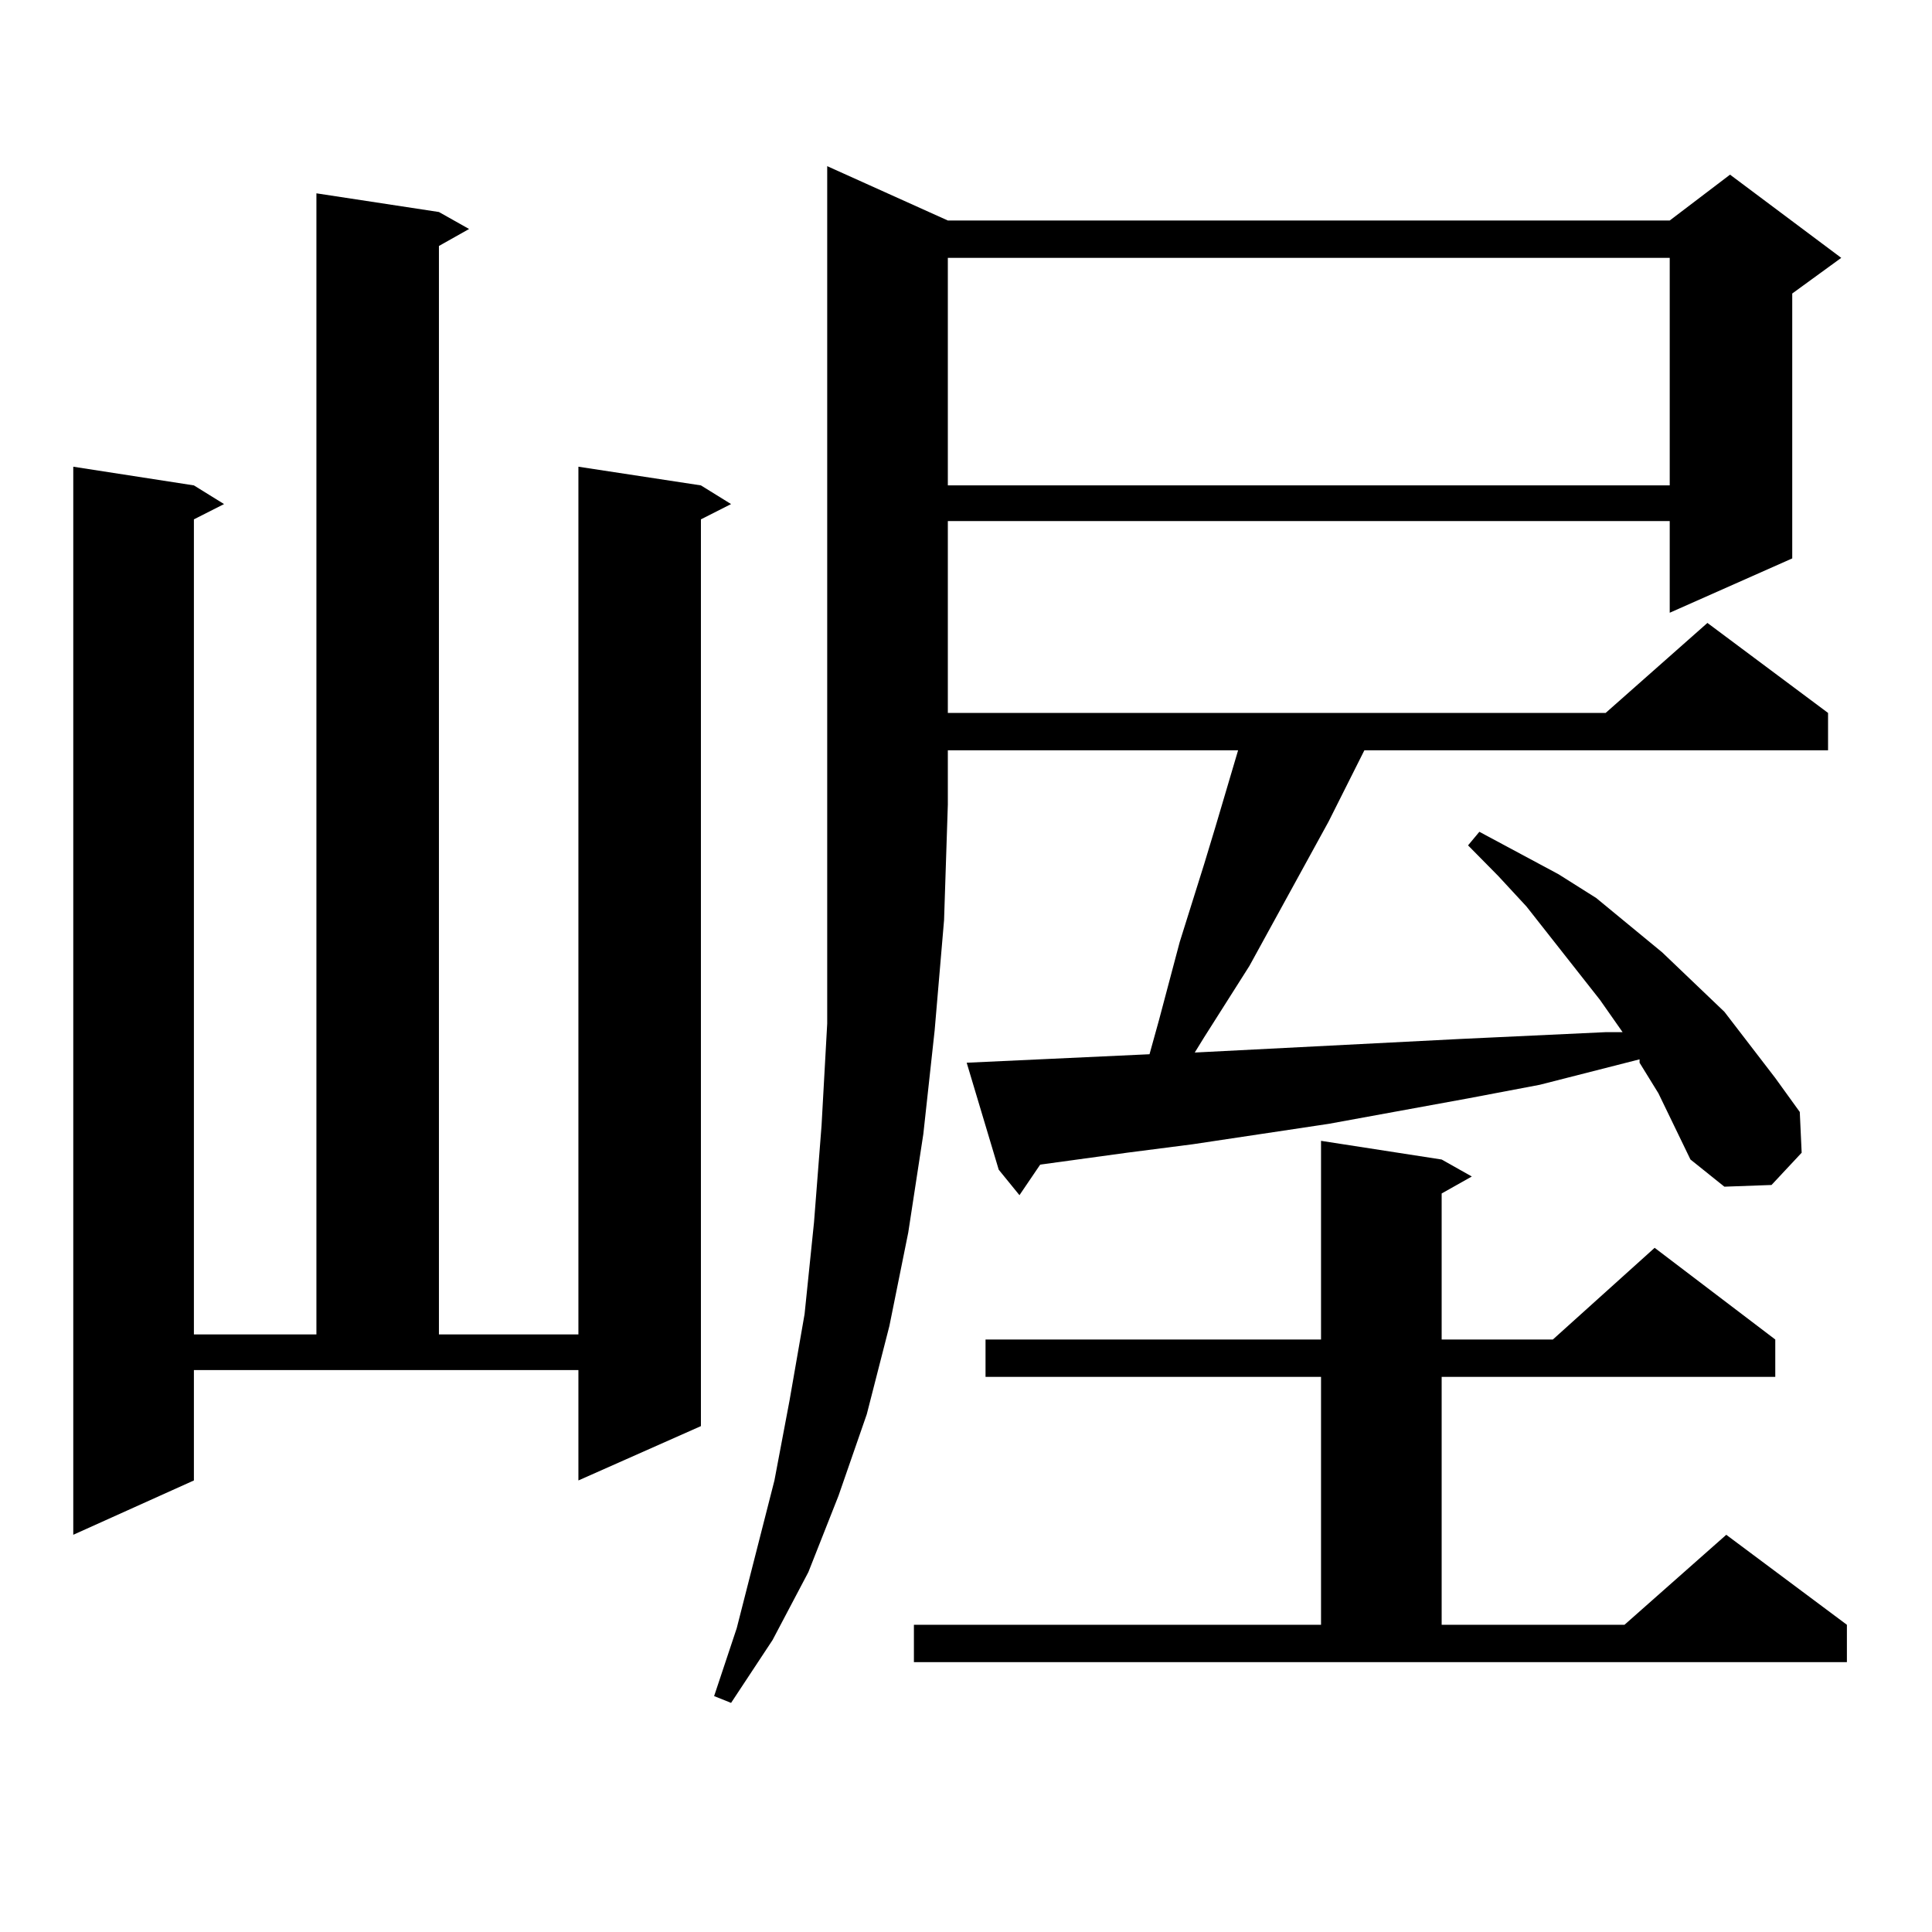 <?xml version="1.0" encoding="utf-8"?>
<!-- Generator: Adobe Illustrator 16.0.0, SVG Export Plug-In . SVG Version: 6.00 Build 0)  -->
<!DOCTYPE svg PUBLIC "-//W3C//DTD SVG 1.1//EN" "http://www.w3.org/Graphics/SVG/1.1/DTD/svg11.dtd">
<svg version="1.1" id="图层_1" xmlns="http://www.w3.org/2000/svg" xmlns:xlink="http://www.w3.org/1999/xlink" x="0px" y="0px"
	 width="1000px" height="1000px" viewBox="0 0 1000 1000" enable-background="new 0 0 1000 1000" xml:space="preserve">
<path d="M100.363,766.277l-62.438,28.125V241.57l62.438,9.668l15.609,9.668l-15.609,7.91v421.875h63.413V100.066l63.413,9.668
	l15.609,8.789l-15.609,8.789v563.379h72.193V241.57l63.413,9.668l15.609,9.668l-15.609,7.91v469.336l-63.413,28.125v-57.129h-199.02
	V766.277z M490.598,114.129h373.649l31.219-23.73l57.56,43.066l-25.365,18.457v137.109l-63.413,28.125v-47.461H490.598v99.316
	h340.479l52.682-46.582l62.438,46.582v19.336H706.202l-18.536,36.914l-40.975,74.707l-23.414,36.914l-4.878,7.91l137.558-7.031
	l75.12-3.516h8.78l-11.707-16.699l-38.048-48.34l-14.634-15.82l-15.609-15.82l5.854-7.031l40.975,21.973l19.512,12.305
	l34.146,28.125l32.194,30.762l26.341,34.277l12.683,17.578l0.976,21.094l-15.609,16.699l-24.39,0.879l-17.561-14.063l-16.585-34.277
	l-9.756-15.82v-1.758l-51.706,13.184l-37.072,7.031l-72.193,13.184l-70.242,10.547l-34.146,4.395l-44.877,6.152l-10.731,15.82
	l-10.731-13.184l-16.585-55.371l94.632-4.395l4.878-17.578l10.731-40.43l12.683-40.43l5.854-19.336l11.707-39.551h-150.24v28.125
	l-1.951,59.766l-4.878,57.129l-5.854,53.613l-7.805,50.977l-9.756,48.34L448.647,732l-14.634,42.188l-15.609,39.551l-18.536,35.156
	l-21.463,32.52l-8.78-3.516l11.707-35.156l19.512-76.465l7.805-41.309l7.805-44.824l4.878-47.461l3.902-50.098l2.927-52.734V474.48
	v-58.008V86.004L490.598,114.129z M473.037,840.984h210.727v-128.32H510.109v-19.336h173.654V590.496l62.438,9.668l15.609,8.789
	l-15.609,8.789v75.586h57.56l52.682-47.461l62.438,47.461v19.336H746.201v128.32h94.632l52.682-46.582l62.438,46.582v19.336H473.037
	V840.984z M490.598,133.465v117.773h373.649V133.465H490.598z"/>
</svg>
